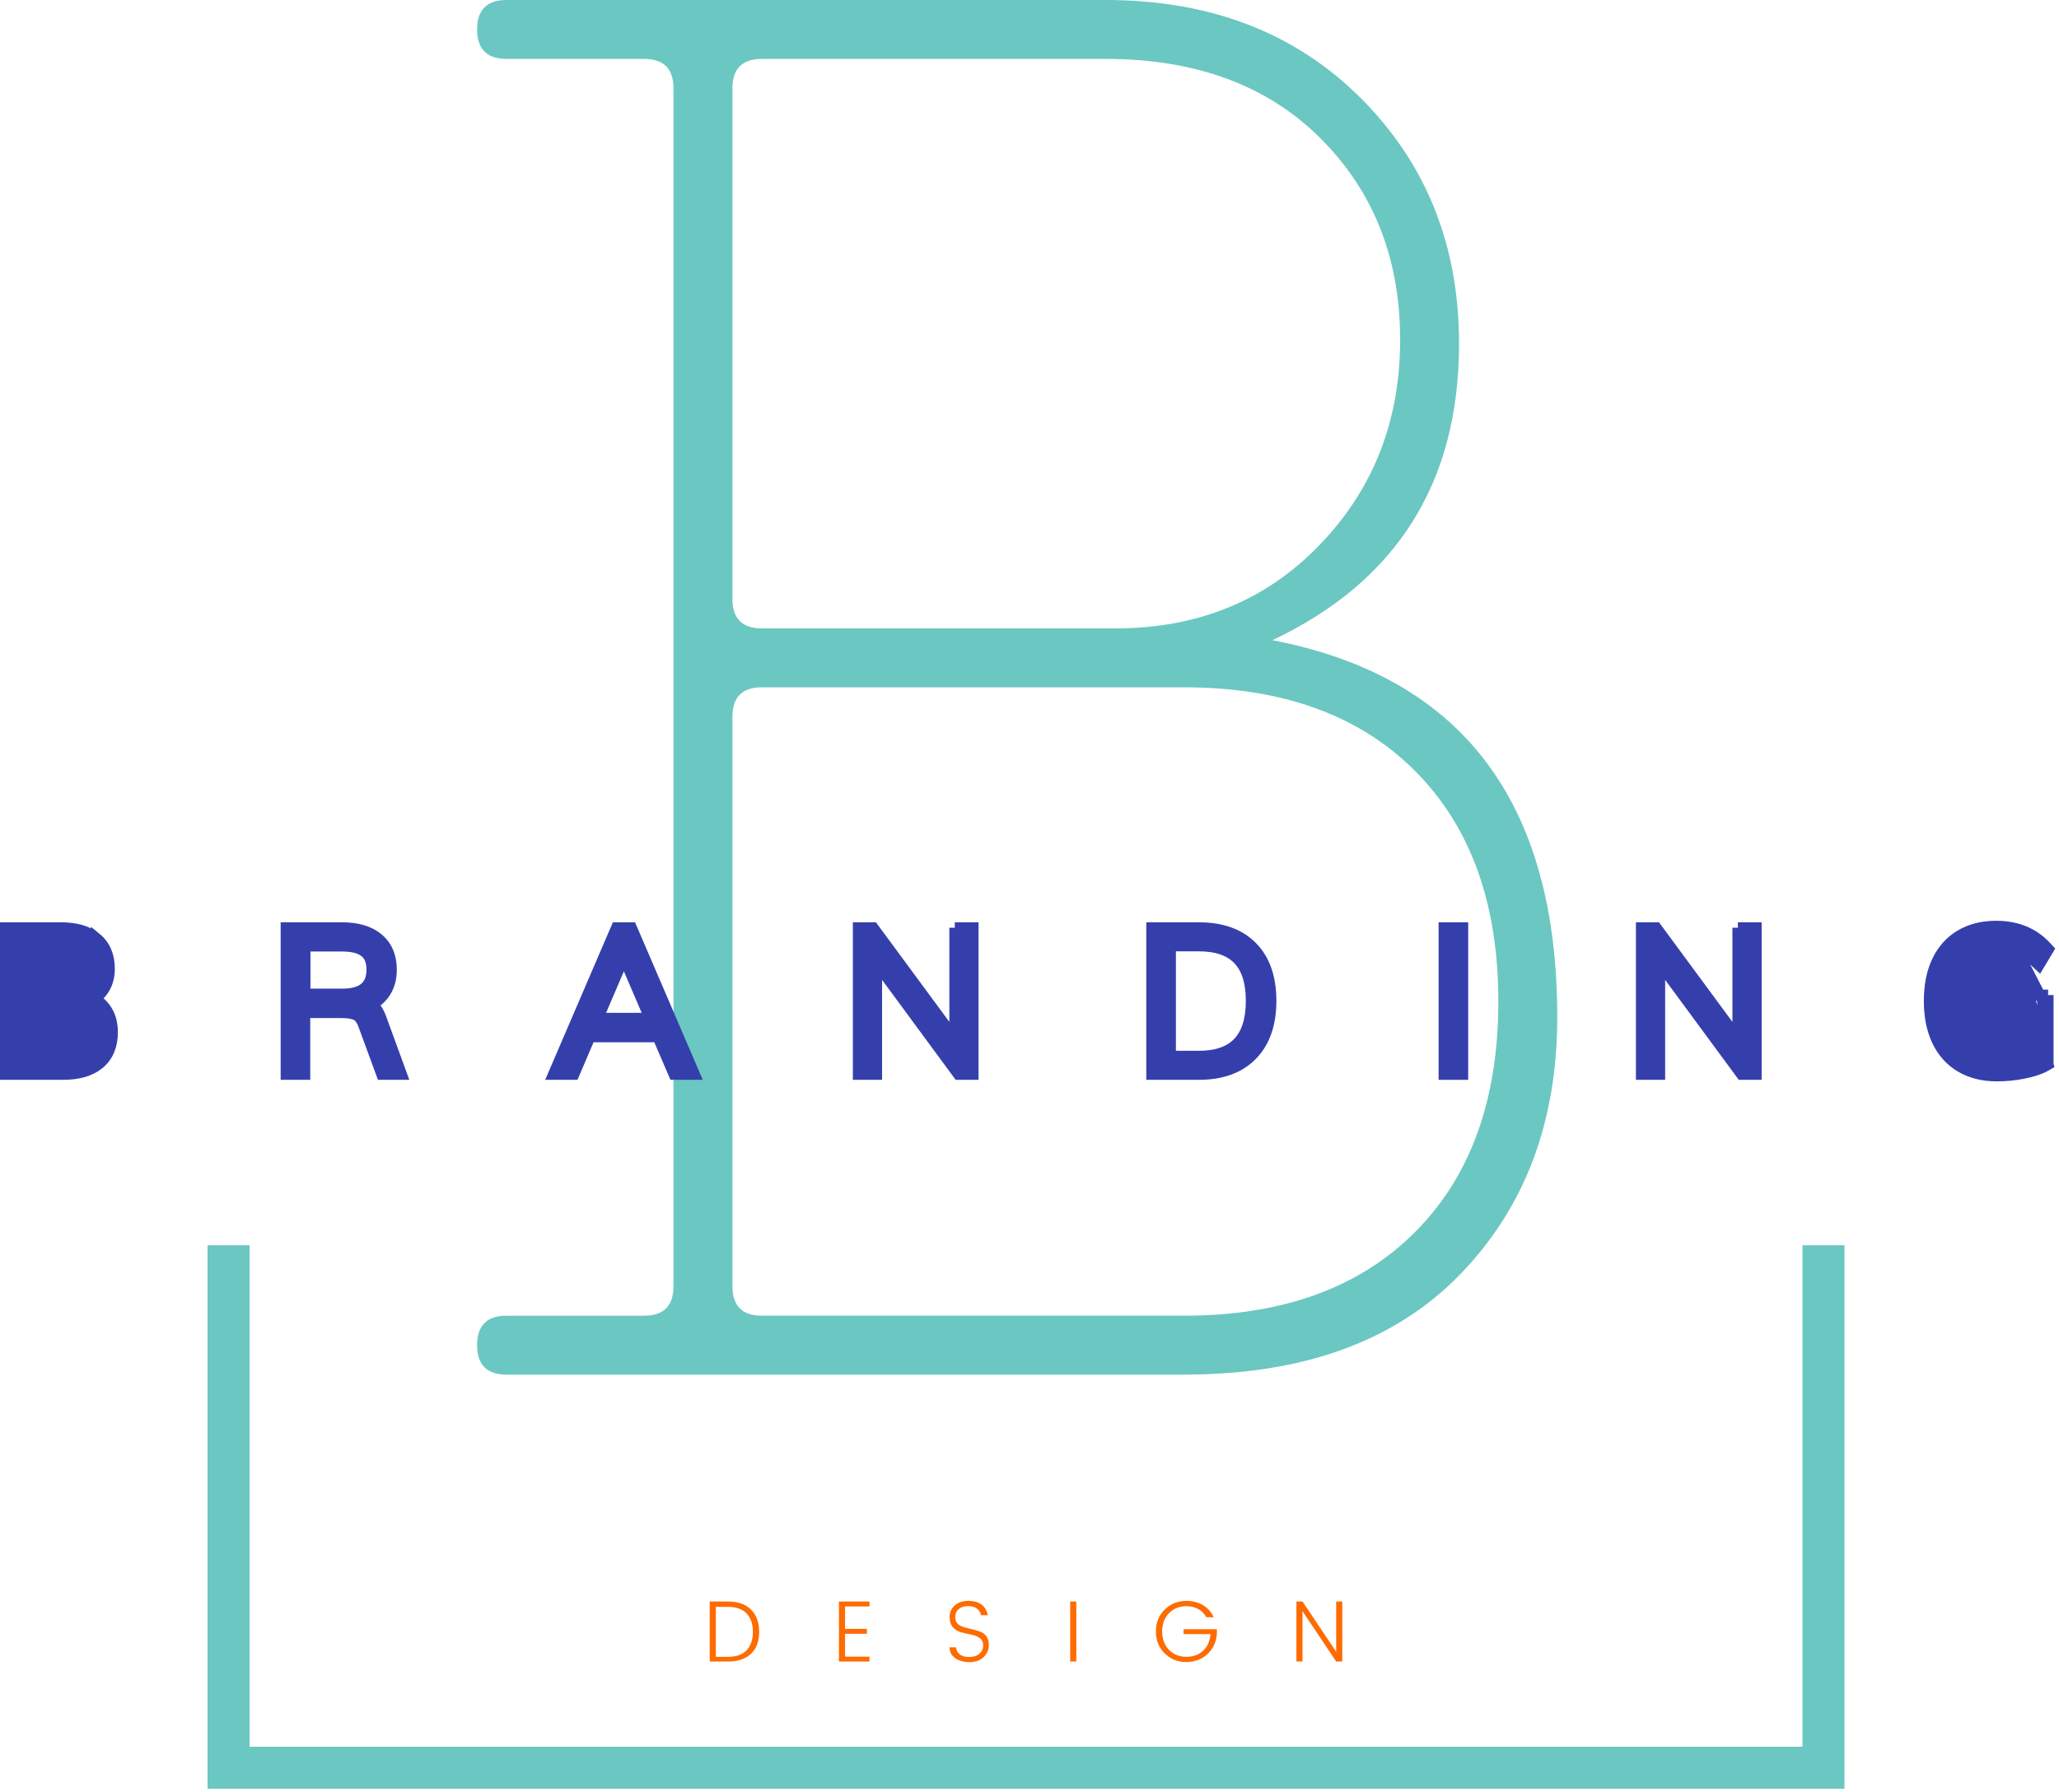 <svg xmlns="http://www.w3.org/2000/svg" width="378" height="329" viewBox="0 0 378 329" fill="none"><path d="M233.609 117.537C268.458 124.269 285.888 147.343 285.888 186.761C285.888 205.992 279.939 221.733 268.04 233.991C256.142 246.25 239.253 252.379 217.383 252.379H92.997C89.391 252.379 87.589 250.577 87.589 246.971C87.589 243.365 89.392 241.563 92.997 241.563H118.235C121.84 241.563 123.642 239.761 123.642 236.156V16.225C123.642 12.619 121.84 10.817 118.235 10.817H92.997C89.391 10.817 87.589 9.013 87.589 5.409C87.589 1.804 89.392 0 92.997 0H202.962C222.189 0 237.81 6.011 249.833 18.027C261.848 30.049 267.859 45.068 267.859 63.095C267.861 88.575 256.442 106.72 233.609 117.537ZM134.461 109.966C134.461 113.571 136.263 115.373 139.869 115.373H204.766C219.908 115.373 232.404 110.269 242.261 100.05C252.114 89.837 257.044 77.279 257.044 62.374C257.044 47.474 252.177 35.153 242.442 25.419C232.708 15.684 219.548 10.817 202.964 10.817H139.869C136.263 10.817 134.461 12.619 134.461 16.225V109.966V109.966ZM134.461 236.154C134.461 239.76 136.263 241.562 139.869 241.562H217.385C235.411 241.562 249.529 236.457 259.749 226.239C269.963 216.025 275.072 201.903 275.072 183.874C275.072 165.846 269.963 151.73 259.749 141.511C249.531 131.298 235.413 126.189 217.385 126.189H139.869C136.263 126.189 134.461 127.991 134.461 131.596V236.154Z" fill="#6BC7C2"></path><path d="M133.681 294.033C135.459 294.033 136.851 294.525 137.858 295.511C138.865 296.497 139.368 297.862 139.368 299.609C139.368 301.356 138.866 302.7 137.866 303.642C136.866 304.584 135.47 305.055 133.681 305.055H130.295V294.033H133.681ZM131.413 304.194H133.681C135.162 304.194 136.288 303.792 137.059 302.987C137.832 302.183 138.218 301.057 138.218 299.609C138.218 298.16 137.832 297.034 137.059 296.23C136.287 295.427 135.161 295.025 133.681 295.025H131.413V304.194Z" fill="#FE6B01"></path><path d="M159.623 294.033V294.943H155.135V299.065H159.144V299.96H155.135V304.161H159.623V305.057H154.017V294.035H159.623V294.033Z" fill="#FE6B01"></path><path d="M175.371 296.941C175.371 297.378 175.486 297.734 175.715 298.01C175.944 298.288 176.239 298.493 176.601 298.625C176.962 298.759 177.362 298.873 177.799 298.968C178.237 299.064 178.672 299.17 179.109 299.288C179.547 299.406 179.945 299.557 180.308 299.743C180.669 299.93 180.966 300.214 181.194 300.598C181.423 300.982 181.537 301.455 181.537 302.019C181.537 302.861 181.223 303.595 180.595 304.223C179.968 304.85 179.106 305.165 178.016 305.165C176.923 305.165 176.038 304.92 175.355 304.431C174.675 303.941 174.333 303.281 174.333 302.45H175.515C175.557 302.961 175.776 303.384 176.17 303.72C176.564 304.055 177.153 304.223 177.935 304.223C178.717 304.223 179.342 304.021 179.805 303.616C180.268 303.211 180.5 302.708 180.5 302.106C180.5 301.505 180.287 301.051 179.861 300.748C179.435 300.445 178.921 300.235 178.321 300.117C177.719 299.999 177.117 299.864 176.515 299.709C175.914 299.554 175.401 299.254 174.973 298.807C174.547 298.36 174.334 297.71 174.334 296.858C174.334 296.007 174.65 295.303 175.284 294.75C175.918 294.196 176.754 293.919 177.793 293.919C178.83 293.919 179.648 294.158 180.245 294.637C180.842 295.116 181.203 295.755 181.333 296.553H180.071C180.027 296.107 179.805 295.715 179.4 295.379C178.995 295.043 178.442 294.876 177.738 294.876C177.035 294.876 176.465 295.051 176.03 295.403C175.591 295.76 175.371 296.269 175.371 296.941Z" fill="#FE6B01"></path><path d="M196.473 305.055V294.033H197.591V305.055H196.473Z" fill="#FE6B01"></path><path d="M213.828 303.57C212.747 302.516 212.207 301.174 212.207 299.545C212.207 297.915 212.747 296.571 213.828 295.511C214.909 294.452 216.237 293.922 217.813 293.922C218.942 293.922 219.946 294.177 220.824 294.689C221.703 295.2 222.366 295.945 222.813 296.925H221.454C221.112 296.276 220.623 295.774 219.985 295.423C219.346 295.071 218.621 294.895 217.812 294.895C216.523 294.895 215.458 295.321 214.617 296.173C213.777 297.025 213.356 298.149 213.356 299.543C213.356 300.937 213.777 302.061 214.617 302.913C215.458 303.765 216.516 304.191 217.787 304.191C219.06 304.191 220.089 303.818 220.878 303.073C221.666 302.328 222.119 301.311 222.237 300.022H217.286V299.127H223.403V300.022C223.255 301.555 222.658 302.794 221.614 303.736C220.57 304.678 219.281 305.149 217.749 305.149C216.216 305.151 214.908 304.625 213.828 303.57Z" fill="#FE6B01"></path><path d="M245.303 294.033H246.421V305.055H245.303L239.121 295.822V305.055H238.003V294.033H239.121L245.303 303.266V294.033Z" fill="#FE6B01"></path><path d="M336.618 327.415H337.618V326.415V230.632V229.632H336.618H332.902H331.902V230.632V321.698H44.816V230.632V229.632H43.816H40.101H39.101V230.632V326.415V327.415H40.101H336.618Z" fill="#6BC7C2" stroke="#6BC7C2" stroke-width="2"></path><path d="M17.437 183.37C18.136 183.794 18.742 184.333 19.245 184.992C20.197 186.237 20.641 187.764 20.641 189.501C20.641 191.941 19.865 193.937 18.194 195.313C16.562 196.657 14.312 197.256 11.591 197.256H2H1V196.256V171.333V170.333H2H11.205C13.859 170.333 16.062 170.921 17.668 172.24L17.437 183.37ZM17.437 183.37C17.985 182.963 18.461 182.483 18.86 181.929L18.861 181.928C19.688 180.777 20.081 179.411 20.081 177.879C20.081 175.524 19.312 173.589 17.668 172.24L17.437 183.37ZM15.233 180.776L15.232 180.777C14.384 181.464 13.037 181.885 11.031 181.885H4.47V173.699H11.031C13.09 173.699 14.45 174.099 15.279 174.735C16.058 175.332 16.507 176.248 16.507 177.669C16.507 179.141 16.046 180.12 15.233 180.776ZM17.065 189.677C17.065 191.246 16.604 192.228 15.847 192.835C15.044 193.479 13.678 193.891 11.553 193.893H4.468V185.321H11.554C13.613 185.321 14.971 185.748 15.802 186.432C16.596 187.086 17.065 188.103 17.065 189.677Z" fill="#353FAC" stroke="#353FAC" stroke-width="2"></path><path d="M72.287 197.257H73.717L73.226 195.914L70.008 187.103C69.651 186.058 69.163 185.177 68.504 184.534L68.503 184.532C68.459 184.489 68.414 184.447 68.369 184.406C69.141 183.959 69.808 183.392 70.357 182.702C71.373 181.422 71.851 179.849 71.851 178.055C71.851 175.651 71.063 173.678 69.387 172.295C67.746 170.942 65.504 170.334 62.799 170.334H53.523H52.523V171.334V196.257V197.257H53.523H54.959H55.959V196.257V185.916H62.694C64.078 185.916 64.966 186.117 65.483 186.404C65.92 186.646 66.393 187.201 66.797 188.305L66.797 188.307L69.843 196.602L70.084 197.257H70.782H72.287ZM62.836 182.514H55.996V173.699H62.836C64.87 173.699 66.21 174.123 67.029 174.8C67.812 175.447 68.277 176.455 68.277 178.019C68.277 179.606 67.807 180.662 66.997 181.357L66.996 181.358C66.193 182.05 64.925 182.485 63.043 182.514H62.836Z" fill="#353FAC" stroke="#353FAC" stroke-width="2"></path><path d="M123.489 196.654L123.749 197.257H124.407H125.98H127.498L126.899 195.863L116.187 170.939L115.926 170.334H115.268H113.834H113.175L112.915 170.939L102.204 195.863L101.605 197.257H103.123H104.699H105.36L105.619 196.65L108.301 190.362H120.774L123.489 196.654ZM114.535 175.797L119.32 186.96H109.752L114.535 175.797Z" fill="#353FAC" stroke="#353FAC" stroke-width="2"></path><path d="M178.648 171.334V170.334H177.648H177.285H176.285H176.283V171.334H175.285V190.66L160.602 170.741L160.303 170.334H159.797H158.571H157.571V171.334V196.257V197.257H158.571H159.936H160.936V196.257V176.865L175.652 196.85L175.952 197.257H176.458H177.648H178.648V196.257V171.334Z" fill="#353FAC" stroke="#353FAC" stroke-width="2"></path><path d="M212.442 170.334H211.442V171.334V196.256V197.256H212.442H220.108C224.195 197.256 227.493 196.112 229.854 193.7C232.212 191.29 233.324 187.925 233.324 183.759C233.324 179.596 232.219 176.242 229.87 173.853L229.87 173.853C227.518 171.463 224.212 170.334 220.108 170.334H212.442ZM229.714 183.759C229.714 187.299 228.856 189.793 227.311 191.419C225.774 193.037 223.424 193.926 220.073 193.926H214.878V173.663H220.073C223.426 173.663 225.779 174.544 227.315 176.14C228.857 177.741 229.714 180.22 229.714 183.759Z" fill="#353FAC" stroke="#353FAC" stroke-width="2"></path><path d="M265.103 196.257V197.257H266.103H267.538H268.538V196.257V171.334V170.334H267.538H266.103H265.103V171.334V196.257Z" fill="#353FAC" stroke="#353FAC" stroke-width="2"></path><path d="M322.409 171.334V170.334H321.409H320.044V171.334H319.044V190.66L304.361 170.741L304.061 170.334H303.556H302.33H301.33V171.334V196.257V197.257H302.33H303.697H304.697V196.257V176.865L319.413 196.85L319.713 197.257H320.218H321.409H322.409V196.257V171.334Z" fill="#353FAC" stroke="#353FAC" stroke-width="2"></path><path d="M376 195.439L375.494 195.727C374.5 196.292 373.168 196.72 371.557 197.046L371.556 197.046C369.928 197.374 368.274 197.538 366.598 197.538C364.074 197.538 361.842 196.998 359.946 195.876C358.047 194.753 356.608 193.131 355.629 191.048C354.654 188.971 354.188 186.531 354.188 183.761C354.188 180.991 354.654 178.557 355.63 176.491C356.608 174.421 358.035 172.812 359.911 171.7C361.784 170.589 363.979 170.055 366.459 170.055C370.172 170.055 373.24 171.262 375.555 173.732L376.072 174.283L375.683 174.93L374.948 176.156L374.315 177.21L373.412 176.377C372.266 175.319 371.151 174.589 370.076 174.154L376 195.439ZM376 195.439V194.857M376 195.439V194.857M376 194.857V184.694M376 194.857L371.359 196.066C372.922 195.75 374.137 195.348 375 194.857V184.694H376M376 184.694V183.694V183.69H375M376 184.694L375 183.69M375 183.69V182.694H366.743H365.743V183.694V185.129V186.129H366.743H372.639V193.157C371.905 193.417 371.085 193.635 370.179 193.807L370.178 193.807C369.016 194.029 367.825 194.14 366.601 194.14C363.646 194.14 361.512 193.237 360.04 191.543C358.549 189.827 357.73 187.284 357.73 183.763C357.73 180.316 358.536 177.802 360.009 176.083C361.463 174.386 363.53 173.491 366.355 173.491C367.764 173.491 368.999 173.718 370.075 174.154L375 183.69Z" fill="#353FAC" stroke="#353FAC" stroke-width="2"></path></svg>